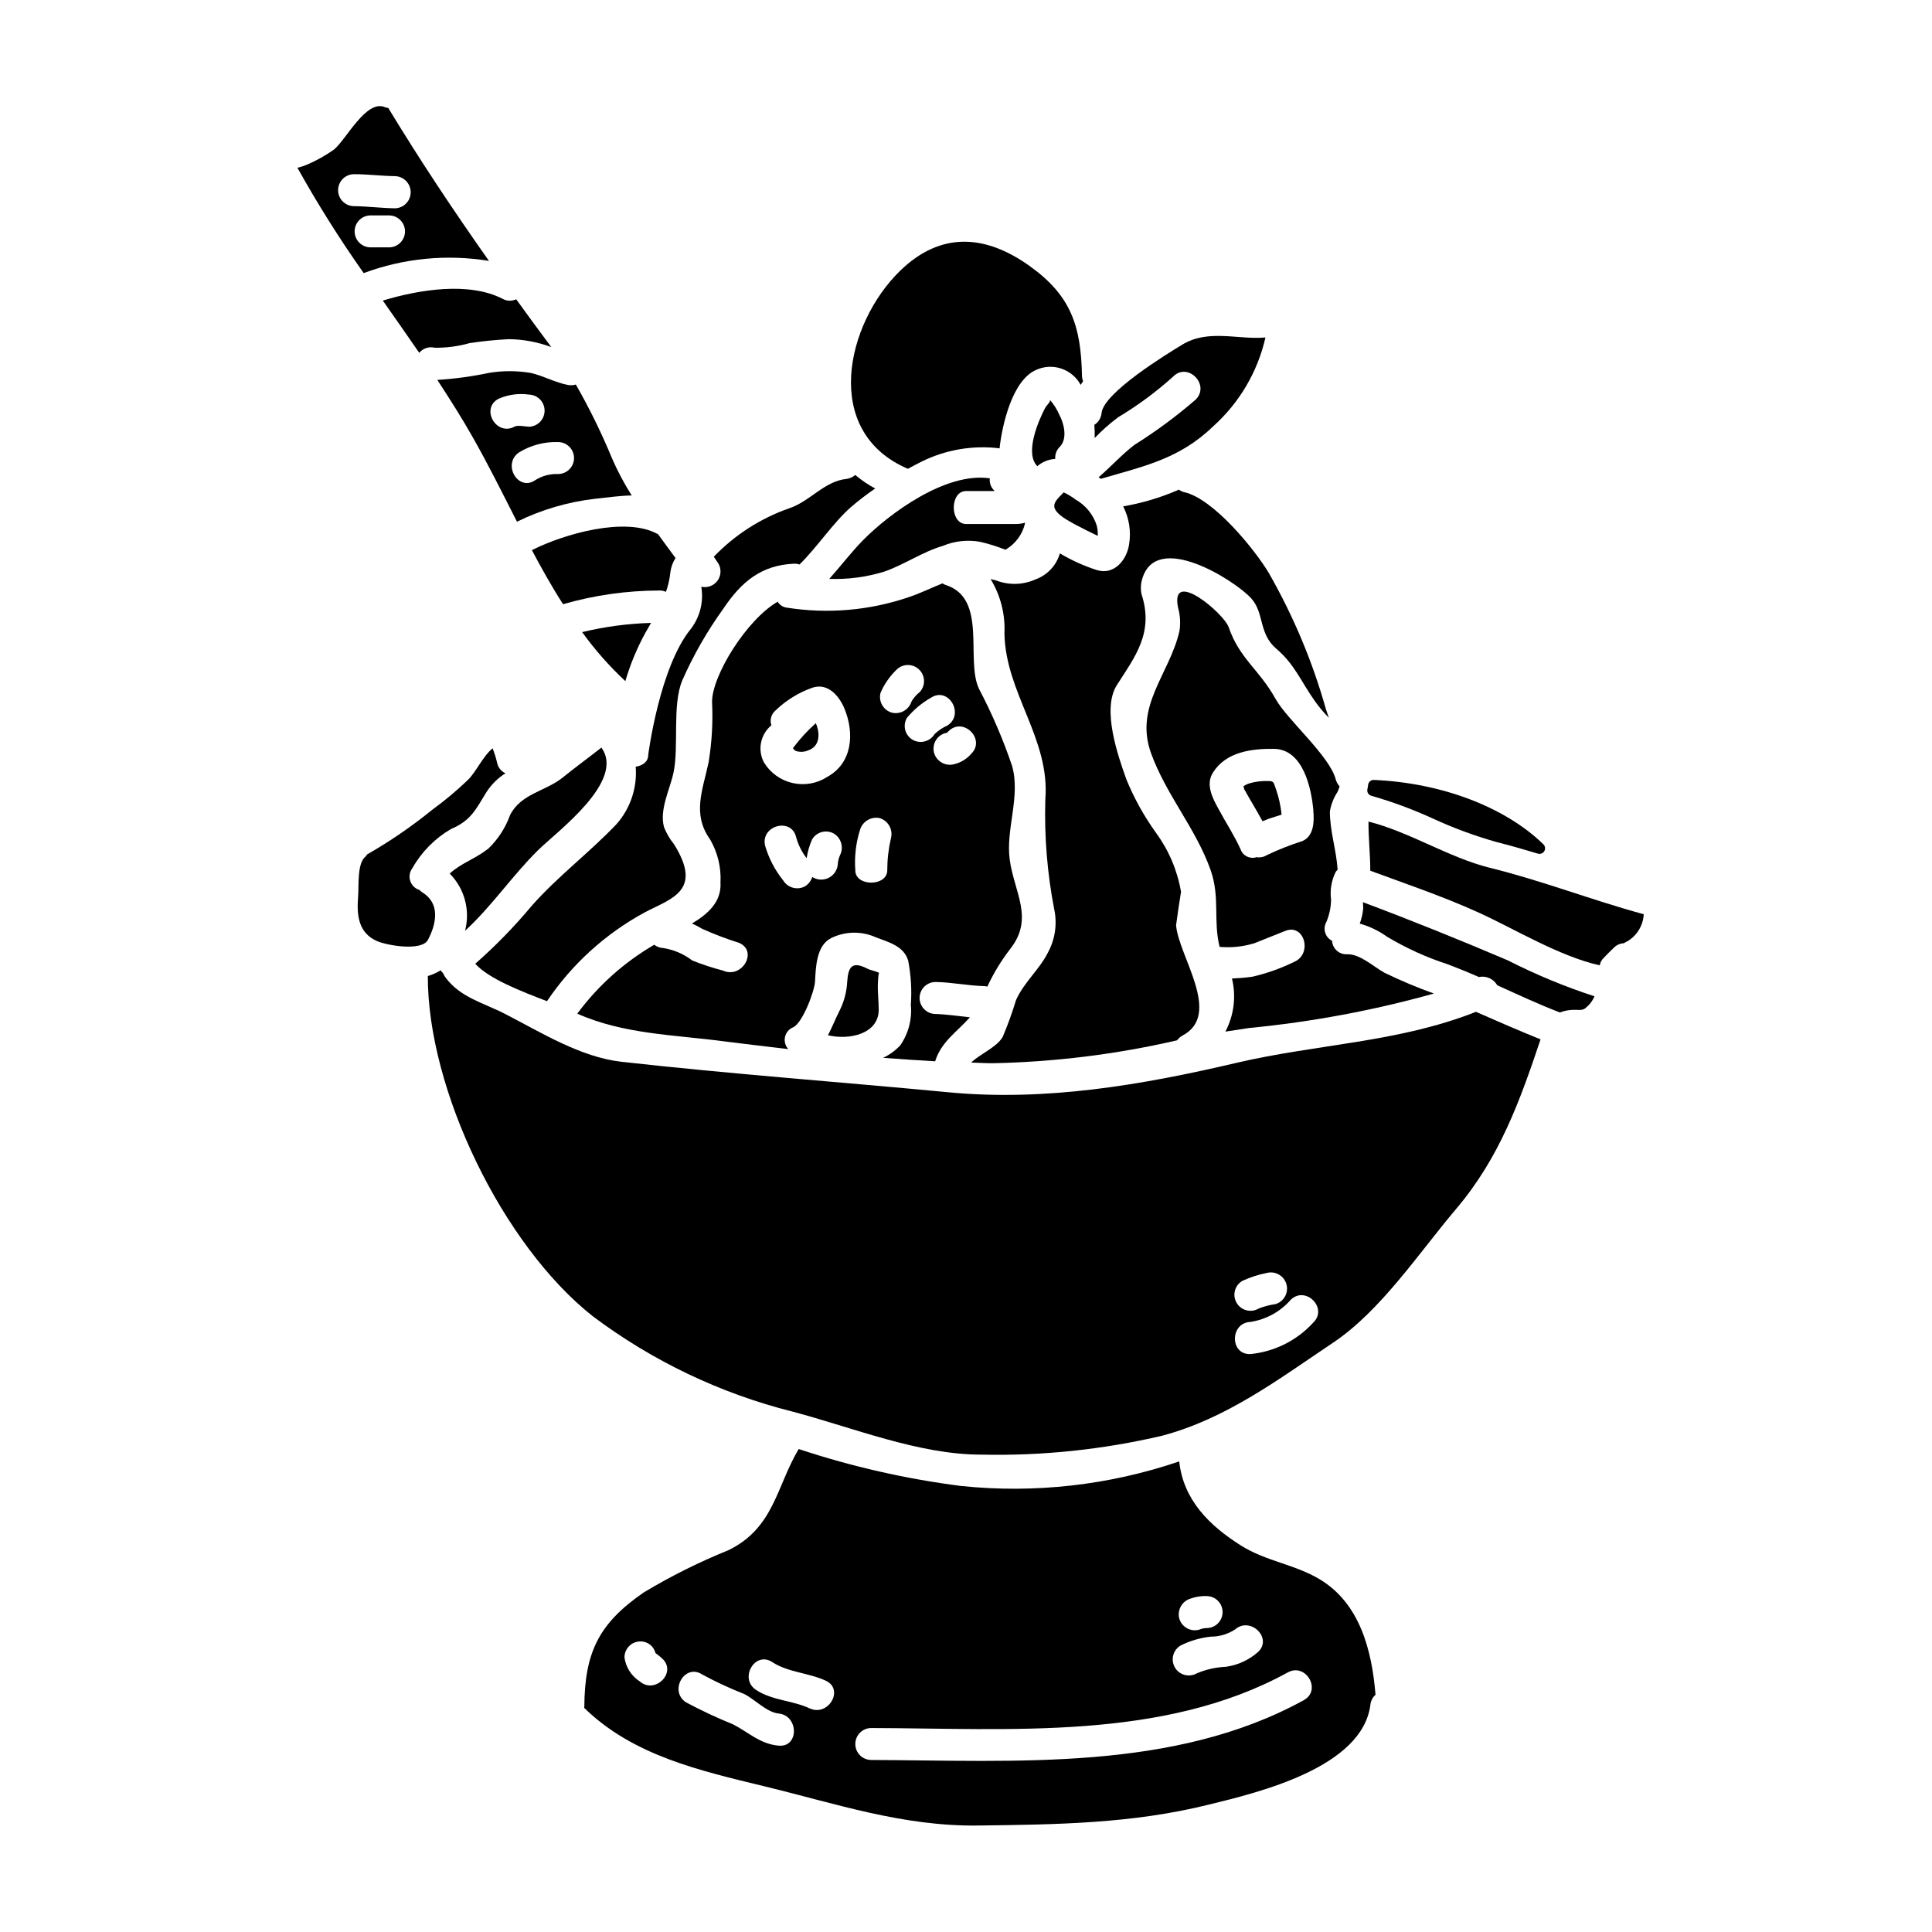 <?xml version="1.0" encoding="UTF-8"?>
<!-- Uploaded to: ICON Repo, www.svgrepo.com, Generator: ICON Repo Mixer Tools -->
<svg fill="#000000" width="800px" height="800px" version="1.1" viewBox="144 144 512 512" xmlns="http://www.w3.org/2000/svg">
 <g>
  <path d="m425.88 274.48c-0.961 1.133-3.012 2.574-2.363 4.277 0.738 1.789 3.582 3.191 5.152 4.109 2.059 1.09 4.152 2.141 6.25 3.148 0.043-0.91-0.043-1.824-0.262-2.711-0.922-2.902-2.894-5.348-5.535-6.863-1.012-0.766-2.098-1.422-3.242-1.961z"/>
  <path d="m384.6 268.24c1.18-0.656 2.363-1.266 3.582-1.883 6.418-3.188 13.637-4.418 20.75-3.543v-0.352c0.699-5.902 3.277-17.477 9.48-20.355 4.391-2.106 9.66-0.398 11.973 3.887 0.215-0.305 0.434-0.652 0.648-0.961h0.004c-0.195-0.473-0.297-0.977-0.301-1.484-0.27-13.062-2.844-21.145-13.809-29.008-11.578-8.301-23.461-9.395-34.387 1.219-14.367 13.984-20.922 42.648 2.059 52.48z"/>
  <path d="m418.89 267.54c1.336-1.141 3.008-1.816 4.762-1.926-0.102-1.203 0.352-2.394 1.227-3.231 2.055-2.098 1.137-6.074-0.129-8.43-0.629-1.465-1.484-2.824-2.535-4.019 0.309 0.566-0.699 1.18-1.312 2.312-1.707 3.281-5.418 11.844-2.012 15.293z"/>
  <path d="m440.35 254.56c5.18-3.109 10.051-6.707 14.543-10.75 3.844-3.938 9.84 2.098 6.031 6.035-5.113 4.438-10.559 8.465-16.297 12.055-3.453 2.664-6.246 5.812-9.48 8.566 0.199 0.129 0.387 0.273 0.566 0.434 11.23-3.316 20.754-5.195 29.711-13.848h-0.004c6.992-6.231 11.863-14.484 13.938-23.617-7.293 0.656-15.07-2.312-22.02 1.883-4.109 2.488-20.75 12.668-21.406 18.086-0.098 1.305-0.812 2.488-1.922 3.188 0.094 1.164 0.125 2.328 0.09 3.496 1.922-2.016 4.016-3.863 6.25-5.527z"/>
  <path d="m315.79 344.03c0 1.879-1.527 2.887-3.32 3.148h-0.004c0.438 5.527-1.375 10.992-5.023 15.164-7.207 7.602-15.512 13.777-22.543 21.715h0.004c-4.582 5.496-9.582 10.625-14.957 15.348 3.621 4.019 12.203 7.297 19.004 9.922v0.004c6.621-9.832 15.523-17.914 25.945-23.555 6.949-3.668 15.516-5.637 7.695-18.086-1.102-1.355-1.984-2.875-2.625-4.5-1.266-4.723 1.617-10.047 2.535-14.508 1.441-6.988-0.395-17.734 2.273-24.289 2.961-6.727 6.621-13.129 10.922-19.09 4.801-7.164 10.133-11.621 18.961-11.926 0.418 0.004 0.832 0.074 1.223 0.219 4.801-4.723 8.863-11.02 13.672-15.25h0.004c2.035-1.742 4.164-3.375 6.375-4.891-1.883-1.004-3.652-2.207-5.281-3.582-0.656 0.562-1.461 0.926-2.32 1.047-5.945 0.613-9.656 5.988-15.293 7.82h0.004c-7.539 2.652-14.348 7.039-19.879 12.805 0.395 0.566 0.789 1.18 1.18 1.742h0.004c0.859 1.43 0.785 3.238-0.195 4.59-0.98 1.352-2.676 1.988-4.301 1.613 0.664 3.914-0.32 7.93-2.711 11.102-8.379 10.152-11.348 33.438-11.348 33.438z"/>
  <path d="m314.96 311.83c0.527-0.918 1.047-1.836 1.574-2.754-6.156 0.176-12.273 0.996-18.258 2.441 3.379 4.695 7.215 9.047 11.445 12.988 1.289-4.398 3.047-8.648 5.238-12.676z"/>
  <path d="m273.67 242.8c-4.539 0.961-9.145 1.59-13.777 1.879 3.277 5.027 6.512 10.098 9.445 15.293 4.019 7.086 7.777 14.637 11.664 22.285 6.508-3.195 13.512-5.25 20.711-6.078 3.625-0.395 6.727-0.828 9.699-0.875-1.98-3.121-3.719-6.391-5.199-9.781-2.777-6.738-5.988-13.293-9.613-19.621-0.648 0.203-1.336 0.25-2.004 0.137-3.496-0.656-6.473-2.406-9.871-3.191l-0.004-0.004c-3.656-0.621-7.391-0.637-11.051-0.043zm18.219 26.824c-2.129-0.086-4.234 0.477-6.035 1.617-4.543 3.148-8.828-4.234-4.328-7.336h-0.004c3.109-1.91 6.711-2.867 10.355-2.754 2.34-0.004 4.242 1.891 4.246 4.231 0 2.34-1.895 4.238-4.234 4.242zm-7.648-12.535c-1.051-0.043-3.059-0.48-3.844-0.043-4.848 2.664-9.129-4.723-4.328-7.34 2.562-1.137 5.394-1.531 8.172-1.133 2.277 0.094 4.078 1.973 4.078 4.254 0.004 2.285-1.797 4.164-4.074 4.262z"/>
  <path d="m286.6 369.3c4.941-4.891 23.246-18.262 16.777-27.18-3.453 2.711-6.992 5.285-10.398 8.047-4.504 3.543-10.965 4.191-13.809 9.84h0.004c-1.219 3.371-3.191 6.414-5.766 8.898-3.668 2.836-7.086 3.754-10.234 6.598 3.945 3.977 5.492 9.742 4.066 15.16 7.086-6.477 12.461-14.562 19.359-21.363z"/>
  <path d="m284.95 289.79c2.578 4.848 5.285 9.695 8.266 14.332 8.277-2.391 16.852-3.613 25.469-3.629 0.617-0.031 1.234 0.09 1.797 0.352 0.605-1.695 1-3.453 1.18-5.242 0.176-1.324 0.637-2.594 1.359-3.719-1.535-2.094-3.102-4.195-4.637-6.332-0.082-0.047-0.125-0.047-0.215-0.09-8.406-4.559-24.523-0.055-33.219 4.328z"/>
  <path d="m400.02 274.13h7.606-0.004c-0.969-0.832-1.461-2.094-1.309-3.363-11.754-1.75-26.738 9.445-33.598 16.383-3.191 3.277-5.945 6.898-8.953 10.266h-0.004c4.93 0.172 9.852-0.48 14.566-1.926 5.285-1.836 10.133-5.238 15.508-6.812 3.129-1.316 6.574-1.695 9.914-1.09 2.281 0.527 4.516 1.227 6.691 2.094 2.688-1.531 4.598-4.137 5.242-7.164-0.824 0.238-1.676 0.355-2.535 0.352h-13.105c-4.371 0-4.371-8.738-0.02-8.738z"/>
  <path d="m507.45 354.9c5.574 1.594 11.023 3.609 16.293 6.031 5.481 2.523 11.152 4.613 16.961 6.246 3.961 0.992 7.871 2.148 10.855 3.043 0.137 0.039 0.281 0.062 0.426 0.062 0.602 0 1.141-0.363 1.367-0.922 0.227-0.555 0.09-1.195-0.34-1.613-10.184-9.902-26.969-16.281-44.918-17.059-0.781-0.031-1.453 0.551-1.531 1.332-0.043 0.387-0.109 0.773-0.191 1.156-0.164 0.77 0.312 1.531 1.078 1.723z"/>
  <path d="m469.61 310.22c-1.219-3.625-15.594-15.816-13.41-5.195 0.574 2.047 0.691 4.195 0.352 6.297-2.625 11.316-12.016 19.793-7.519 32.273 4.019 11.094 11.84 19.875 15.773 30.93 2.578 7.25 0.656 13.383 2.402 20.402v0.004c3.106 0.277 6.238-0.051 9.223-0.965 2.754-1.094 5.461-2.184 8.211-3.277 5.07-2.008 7.297 6.203 2.227 8.266-3.496 1.703-7.176 3.008-10.965 3.883-1.789 0.262-3.582 0.395-5.414 0.484h-0.004c1.152 4.746 0.531 9.75-1.746 14.066 2.098-0.309 4.195-0.656 6.332-0.961 16.547-1.602 32.922-4.656 48.934-9.129-4.469-1.598-8.844-3.438-13.109-5.512-2.887-1.574-6.418-4.981-9.871-4.894-1.008 0.062-2-0.281-2.754-0.953-0.754-0.672-1.211-1.617-1.266-2.625-1.68-0.828-2.426-2.816-1.707-4.543 0.934-2 1.422-4.176 1.441-6.379-0.316-2.469 0.094-4.977 1.18-7.211 0.129-0.309 0.348-0.434 0.566-0.699-0.352-5.324-2.055-10.133-2.055-15.465v-0.004c0.312-1.824 0.996-3.566 2.012-5.117 0.227-0.48 0.418-0.977 0.566-1.488-0.469-0.508-0.812-1.121-1.008-1.789-1.527-6.203-12.801-15.77-15.941-21.359-4.41-7.945-9.523-10.605-12.449-19.039zm22.434 48.672c0.266 2.703 0.176 6.691-2.883 7.992l0.004 0.004c-3.242 1.027-6.41 2.281-9.48 3.754-0.809 0.496-1.773 0.68-2.707 0.523-1.723 0.562-3.586-0.344-4.195-2.051-1.656-3.715-3.938-7.121-5.852-10.707-1.574-2.844-3.5-6.512-1.484-9.656 3.449-5.512 10.234-6.375 16.207-6.297 7.691 0.137 9.891 10.402 10.414 16.438z"/>
  <path d="m479.75 350.98c-1.566-0.035-3.125 0.172-4.629 0.613-0.574 0.18-1.121 0.445-1.617 0.785 0.109 0.234 0.184 0.484 0.215 0.742 1.574 2.887 3.32 5.637 4.852 8.52h0.004c1.062-0.469 2.156-0.863 3.273-1.18 0.609-0.176 1.18-0.395 1.785-0.57h0.004c-0.23-2.293-0.727-4.551-1.484-6.727-0.703-1.879-0.434-2.227-2.402-2.184z"/>
  <path d="m373.85 400.7c-3.977-2.051-5.07-0.566-5.328 3.453-0.141 2.723-0.855 5.391-2.098 7.82-0.961 1.883-1.879 4.234-3.012 6.379 5.676 1.355 13.496-0.352 13.457-6.816 0-2.269-0.312-4.586-0.219-6.859 0-0.215 0.086-2.832 0.352-2.832-1.055-0.578-2.102-0.621-3.152-1.145z"/>
  <path d="m360.22 335.64c-2.211 1.961-4.215 4.137-5.988 6.496-0.043 0.086-0.082 0.129-0.082 0.176 0.188 0.285 0.441 0.523 0.738 0.691 1.059 0.355 2.211 0.312 3.238-0.125 2.969-1.008 3.231-3.977 2.312-6.644-0.098-0.188-0.172-0.387-0.219-0.594z"/>
  <path d="m457.86 274.44c-0.535-0.137-1.039-0.375-1.484-0.703-0.109 0.051-0.211 0.109-0.309 0.18-4.617 1.992-9.457 3.426-14.418 4.277 1.586 3.094 2.141 6.617 1.574 10.051-0.609 4.144-3.973 8.297-8.605 6.812h0.004c-3.406-1.098-6.672-2.578-9.742-4.41-0.926 3.203-3.332 5.769-6.469 6.902-3.234 1.449-6.906 1.574-10.234 0.348-0.566-0.219-1.094-0.266-1.66-0.438 2.633 4.316 3.91 9.324 3.668 14.375 0.262 15.816 12.148 27.914 10.836 44.035-0.289 9.766 0.5 19.535 2.363 29.129 0.82 3.879 0.23 7.926-1.66 11.414-2.266 4.543-6.375 7.906-8.469 12.621h-0.004c-0.996 3.328-2.18 6.594-3.543 9.789-1.66 2.793-5.902 4.414-8.344 6.769 1.883 0.043 3.715 0.176 5.551 0.176v0.004c16.504-0.324 32.93-2.359 49.016-6.074 0.387-0.52 0.879-0.953 1.445-1.27 10.629-5.594-1.051-21.016-1.703-29.23 0.395-2.969 0.832-5.938 1.312-8.867l-0.004 0.004c-0.969-5.637-3.227-10.973-6.602-15.594-3.172-4.394-5.812-9.152-7.871-14.168-2.184-6.16-6.644-18.652-2.492-25.078 4.891-7.606 9.785-13.895 6.512-23.984-0.285-1.301-0.242-2.656 0.125-3.938 3.629-13.062 24.402 0.133 28.84 4.894 3.625 3.887 1.969 9.348 6.691 13.41 4.941 4.191 6.555 8.695 10.312 13.98v0.004c1.105 1.551 2.332 3.012 3.668 4.367-0.262-0.789-0.566-1.574-0.789-2.312-3.539-12.566-8.605-24.648-15.082-35.984-3.688-6.25-14.738-19.793-22.434-21.492z"/>
  <path d="m391.81 404.24c4.41 0.043 8.734 1.004 13.102 1.09 0.254 0.02 0.5 0.062 0.746 0.129 1.652-3.566 3.707-6.938 6.113-10.047 6.297-8.039 1.047-14.852-0.172-23.5-1.141-8.129 2.93-16.82 0.609-24.945v-0.004c-2.383-7.035-5.316-13.871-8.781-20.445-3.625-7.738 2.406-24.031-8.91-27.523-0.262-0.105-0.512-0.234-0.742-0.395-2.883 1.141-5.766 2.582-9 3.672h-0.004c-10.375 3.527-21.453 4.473-32.273 2.758-1.004-0.121-1.891-0.703-2.402-1.574-8.305 4.801-17.434 19.68-17.395 26.559 0.266 5.348-0.043 10.711-0.914 15.992-1.527 7.336-4.453 13.672 0.395 20.445h-0.004c2.016 3.465 2.973 7.441 2.758 11.445 0.309 5.203-3.496 8.43-7.555 10.84 0.918 0.402 1.809 0.867 2.664 1.395 3.215 1.441 6.512 2.695 9.871 3.758 5.023 2.227 0.699 9.566-4.281 7.336-2.793-0.727-5.539-1.629-8.215-2.707-2.25-1.73-4.906-2.859-7.715-3.281-0.844-0.035-1.656-0.34-2.312-0.871-7.977 4.629-14.922 10.848-20.406 18.262 12.234 5.461 25.73 5.594 38.883 7.336 5.59 0.699 11.316 1.402 17.035 2.055-0.797-0.863-1.121-2.062-0.871-3.215 0.254-1.148 1.051-2.102 2.141-2.551 2.535-1.137 5.68-9.613 5.812-12.102 0.215-3.754 0.309-9.613 4.328-11.574l0.004-0.004c3.715-1.809 8.039-1.871 11.805-0.172 3.273 1.266 7.426 2.269 8.562 6.203 0.738 3.856 0.973 7.789 0.699 11.707 0.359 3.785-0.633 7.578-2.797 10.703-1.289 1.387-2.832 2.512-4.543 3.32 4.586 0.348 9.18 0.656 13.777 0.918 1.656-5.285 5.902-7.871 9.219-11.664-3.059-0.309-6.117-0.789-9.219-0.875-2.289-0.066-4.113-1.941-4.117-4.231-0.004-2.289 1.816-4.172 4.106-4.242zm-25.254-33.457c-0.301 0.691-0.48 1.43-0.527 2.184-0.098 1.559-1.008 2.949-2.398 3.66-1.391 0.707-3.055 0.629-4.371-0.207-0.328 1.008-0.992 1.871-1.879 2.445-2.035 1.121-4.59 0.449-5.809-1.527-2.195-2.727-3.828-5.859-4.809-9.219-1.266-5.328 6.949-7.606 8.219-2.269h-0.004c0.555 2.027 1.504 3.926 2.797 5.586 0.25-1.715 0.734-3.391 1.441-4.977 1.188-2.019 3.785-2.703 5.812-1.527 1.977 1.234 2.641 3.801 1.516 5.84zm-3.41-20.84c-2.719 1.723-6.019 2.285-9.156 1.555-3.141-0.73-5.852-2.691-7.531-5.441-1.766-3.328-0.945-7.445 1.969-9.84-0.48-1.41-0.047-2.973 1.09-3.934 2.816-2.715 6.184-4.785 9.875-6.07 4.062-1.266 6.988 2.223 8.387 5.551 2.664 6.418 2.231 14.457-4.633 18.168zm38.227-6.156c-1.203 1.375-2.805 2.336-4.586 2.754-2.273 0.57-4.59-0.762-5.246-3.016-0.613-2.266 0.715-4.606 2.977-5.242 0.113-0.027 0.23-0.043 0.352-0.043 0.184-0.148 0.359-0.312 0.523-0.484 3.887-3.856 9.914 2.168 5.981 6.019zm-21.273 22.41c-0.641 2.766-0.965 5.594-0.965 8.434 0 4.367-8.52 4.367-8.469 0-0.262-3.59 0.152-7.195 1.219-10.629 0.633-2.281 2.926-3.68 5.242-3.191 2.277 0.699 3.59 3.074 2.973 5.375zm0.223-33.344c-2.246-0.66-3.562-2.981-2.973-5.246 1.016-2.356 2.504-4.484 4.367-6.25 1.688-1.543 4.289-1.488 5.906 0.129 1.617 1.617 1.676 4.223 0.129 5.906-0.875 0.688-1.617 1.531-2.184 2.488-0.684 2.227-2.988 3.535-5.246 2.973zm5.551 7.207h-0.004c-0.973-0.566-1.684-1.5-1.973-2.59-0.285-1.09-0.125-2.25 0.445-3.223 1.797-2.164 3.973-3.988 6.422-5.371 4.633-2.977 8.91 4.414 4.328 7.379-1.258 0.562-2.41 1.332-3.406 2.277-1.215 1.992-3.785 2.668-5.82 1.527z"/>
  <path d="m273.58 213.14c-9.348-13.242-18.348-26.766-26.691-40.539v-0.004c-0.281-0.016-0.562-0.074-0.828-0.172-5.023-2.269-10.441 8.824-13.633 11.27h-0.004c-2.148 1.508-4.445 2.797-6.852 3.844-0.887 0.395-1.809 0.703-2.754 0.918 5.356 9.609 11.219 18.93 17.562 27.918 10.594-3.949 22.039-5.062 33.199-3.234zm-35.746-22.98c3.629 0 7.254 0.477 10.922 0.523 2.281 0.102 4.078 1.977 4.078 4.262 0 2.281-1.797 4.16-4.078 4.258-3.668-0.043-7.293-0.523-10.922-0.57-2.34 0-4.234-1.898-4.234-4.234 0-2.34 1.895-4.238 4.234-4.238zm4.367 10.922h4.891l0.004 0.004c2.336 0 4.234 1.895 4.234 4.234 0 2.34-1.898 4.234-4.234 4.234h-4.883c-2.34 0-4.234-1.895-4.234-4.234 0-2.34 1.895-4.234 4.234-4.234z"/>
  <path d="m255.89 380.47c-0.262-0.172-0.496-0.375-0.703-0.609-1.16-0.344-2.082-1.234-2.465-2.383-0.383-1.152-0.176-2.414 0.551-3.387 2.418-4.289 5.93-7.863 10.176-10.355 5.328-2.269 6.555-5.07 9.477-9.84h0.004c1.293-2 3.008-3.699 5.019-4.977-1.105-0.496-1.918-1.484-2.184-2.668-0.305-1.344-0.711-2.66-1.219-3.938-2.574 2.094-4.367 6.246-6.512 8.34-2.965 2.848-6.121 5.492-9.445 7.91-5.441 4.426-11.234 8.398-17.32 11.879-0.172 0.219-0.215 0.441-0.48 0.613-2.184 1.879-1.66 7.734-1.879 10.484-0.395 4.805-0.043 9.699 5.066 11.883 2.492 1.09 11.84 2.797 13.457-0.395 2.258-4.297 3.266-9.633-1.543-12.559z"/>
  <path d="m538.77 373.96c-10.746-2.66-21.273-9.52-32.105-12.234-0.043 4.195 0.477 8.609 0.477 13.023 9.703 3.578 19.531 6.902 28.922 11.184 9.262 4.234 21.363 11.574 31.883 13.891 0.129-0.773 0.512-1.48 1.09-2.012 0.871-0.918 1.785-1.836 2.703-2.703 0.688-0.688 1.609-1.094 2.582-1.137 0.305-0.203 0.625-0.379 0.961-0.523 2.543-1.52 4.168-4.203 4.328-7.164-13.66-3.715-26.988-8.914-40.84-12.324z"/>
  <path d="m245.45 223.66c3.231 4.586 6.465 9.215 9.656 13.848 0.973-1.207 2.559-1.734 4.062-1.355 3.129 0.043 6.25-0.367 9.262-1.219 3.477-0.531 6.973-0.879 10.484-1.051 3.82 0.055 7.602 0.762 11.184 2.094-3.148-4.191-6.203-8.387-9.305-12.668v0.004c-1.16 0.547-2.512 0.496-3.625-0.137-8.824-4.531-21.98-2.481-31.719 0.484z"/>
  <path d="m493.73 562.52c-6.644-3.977-14.242-4.758-20.883-8.953-8.387-5.285-15.25-12.098-16.34-22.277-18.59 6.324-38.328 8.543-57.859 6.504-14.609-1.875-29.008-5.152-42.988-9.785-5.902 9.875-6.508 20.93-18.652 26.824-7.754 3.137-15.246 6.875-22.414 11.184-11.84 8.172-15.641 15.773-15.742 30.309 0 0.082-0.043 0.172-0.043 0.262 12.934 12.672 30.672 16.645 47.75 20.797 19.09 4.629 36.699 10.66 56.68 10.398 20.93-0.27 40.762-0.484 61.16-5.555 13.016-3.184 40.676-9.781 42.773-26.469 0.109-1.012 0.594-1.949 1.352-2.629-0.941-11.73-4.133-24.227-14.793-30.609zm-34.207 5.117c1.398-0.5 2.883-0.723 4.367-0.652 2.289 0.07 4.109 1.945 4.109 4.238 0 2.289-1.82 4.164-4.109 4.234-0.734-0.004-1.465 0.145-2.141 0.438-2.277 0.605-4.617-0.742-5.242-3.016-0.555-2.273 0.773-4.578 3.016-5.246zm-2.664 12.453c2.512-1.266 5.234-2.066 8.035-2.359 2.262 0 4.477-0.652 6.379-1.883 4.109-3.625 10.141 2.363 6.035 6.031h-0.004c-2.387 2.082-5.336 3.418-8.477 3.844-2.648 0.113-5.25 0.703-7.688 1.742-2.035 1.145-4.609 0.441-5.781-1.574-1.172-2.019-0.504-4.606 1.5-5.805zm-143.39 9.445v0.004c-2.176-1.426-3.625-3.723-3.977-6.301-0.004-1.125 0.438-2.207 1.234-3.004s1.875-1.242 3.004-1.234c1.891-0.035 3.551 1.258 3.977 3.102 0-0.086 0.172 0.129 0.875 0.652 0.309 0.227 0.598 0.477 0.871 0.746 4.109 3.664-1.922 9.695-5.984 6.023zm36.828 17.078c-4.981-0.48-7.82-3.496-12.102-5.68v0.004c-4.238-1.715-8.379-3.652-12.406-5.812-4.59-3.016-0.305-10.398 4.281-7.383 3.617 1.961 7.352 3.695 11.184 5.199 2.754 1.398 5.988 4.848 9.055 5.156 5.41 0.508 5.492 9.078-0.012 8.508zm8.266-9.875c-4.586-2.141-9.871-2.051-14.195-4.891-4.586-3.012-0.305-10.398 4.281-7.379 4.195 2.754 9.699 2.836 14.199 4.938 4.969 2.305 0.641 9.641-4.297 7.32zm130.98-2.184c-34.477 18.965-76.359 15.992-114.64 15.859-2.34 0-4.234-1.895-4.234-4.234 0-2.34 1.895-4.234 4.234-4.234 36.605 0.082 77.371 3.406 110.36-14.727 4.797-2.676 9.074 4.707 4.273 7.324z"/>
  <path d="m471.58 425.69c-24.945 5.852-50.547 10.234-76.238 7.773-28.965-2.754-57.754-4.844-86.676-8.082-10.832-1.223-21.277-7.777-30.801-12.672-5.856-3.016-11.883-4.328-15.859-9.742l0.008 0.004c-0.246-0.316-0.438-0.672-0.574-1.051-0.262-0.219-0.484-0.484-0.656-0.785-1.059 0.664-2.207 1.18-3.406 1.527-0.082 30.055 19.793 71.301 43.738 90.172l-0.004-0.004c15.77 11.848 33.738 20.43 52.863 25.25 16.074 4.234 33.508 11.445 50.199 11.414 16.094 0.344 32.164-1.344 47.836-5.019 17.078-4.547 30.844-14.984 45.266-24.641 12.672-8.477 22.719-23.77 32.668-35.52 11.414-13.457 16.82-28.445 22.32-44.871-5.723-2.309-11.441-4.801-17.125-7.297-20.656 8.168-41.93 8.477-63.559 13.543zm1.66 57.754c2.062-0.957 4.234-1.664 6.469-2.098 2.269-0.594 4.594 0.75 5.215 3.012s-0.691 4.606-2.945 5.254c-1.527 0.211-3.023 0.605-4.453 1.18-2.031 1.184-4.633 0.496-5.816-1.531-1.184-2.031-0.496-4.633 1.531-5.816zm18.785 11.055 0.004 0.004c-4.332 4.738-10.258 7.707-16.645 8.34-5.512 0.219-5.461-8.297 0-8.516v-0.004c4.133-0.633 7.91-2.707 10.66-5.856 3.93-3.844 9.957 2.184 5.984 6.035z"/>
  <path d="m505.18 383.09c0.043 0.609 0.086 1.18 0.086 1.613-0.125 1.391-0.434 2.758-0.914 4.066 2.602 0.73 5.059 1.91 7.254 3.492 5.106 3.051 10.543 5.516 16.207 7.34 2.754 1.047 5.414 2.141 8.129 3.32 1.918-0.398 3.871 0.484 4.844 2.188 5.512 2.488 11.02 5.066 16.598 7.207v-0.004c1.148-0.434 2.359-0.672 3.586-0.699 0.875-0.043 2.141 0.215 2.93-0.262v0.004c1.168-0.852 2.086-1.996 2.664-3.32-7.894-2.57-15.578-5.758-22.977-9.527-12.715-5.414-25.473-10.574-38.406-15.418z"/>
 </g>
</svg>